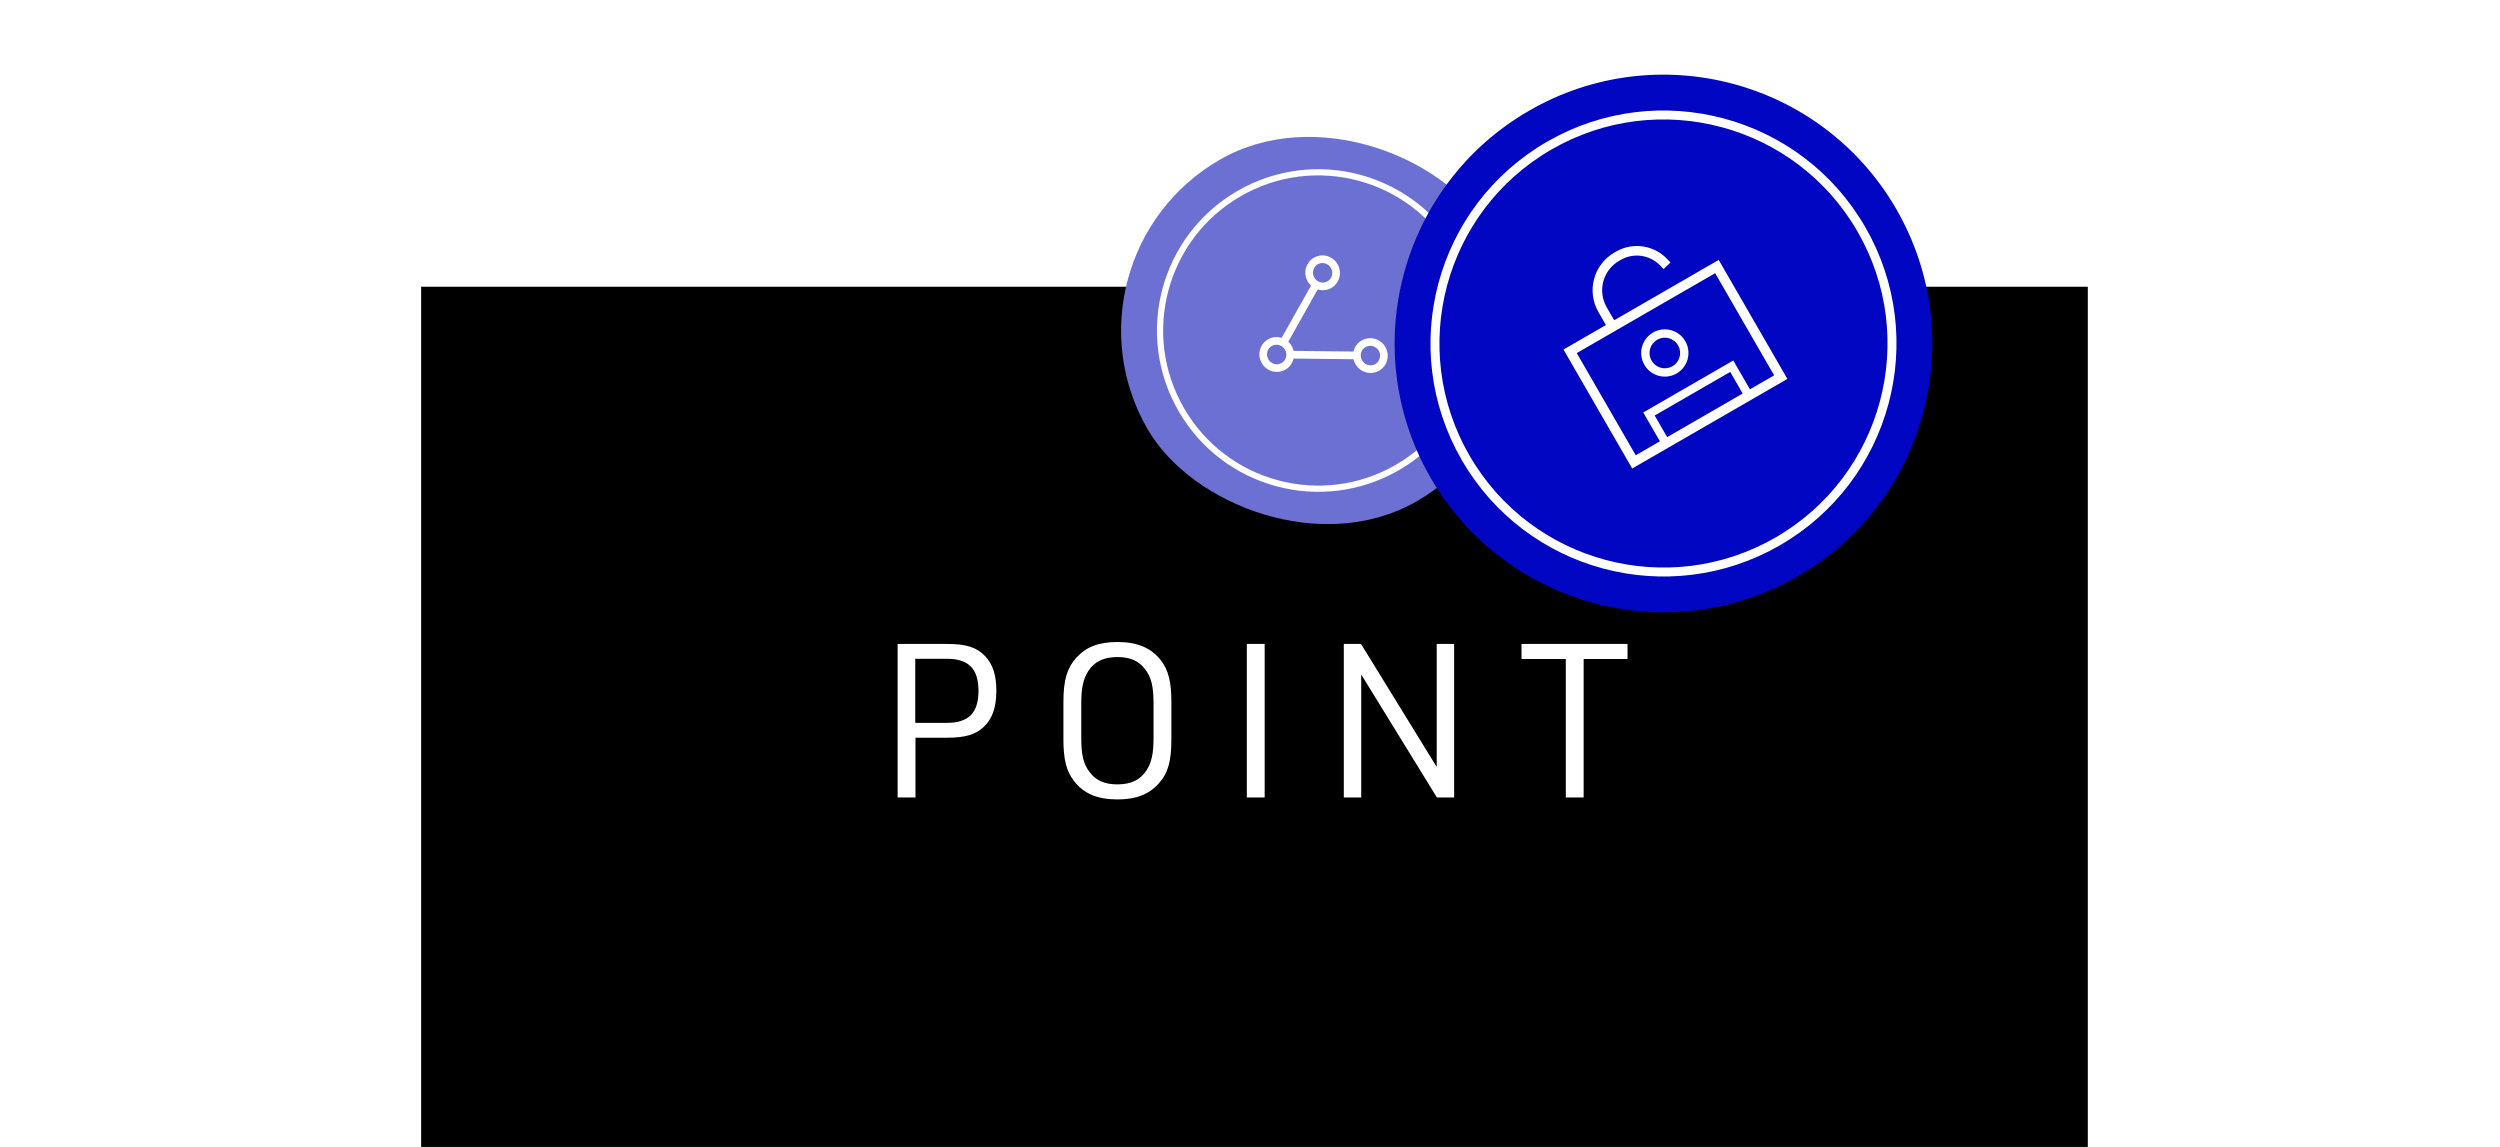 <svg width="279" height="128" viewBox="0 0 279 128" fill="none" xmlns="http://www.w3.org/2000/svg">
<g clip-path="url(#clip0_10841_160790)">
<path d="M47 32H233V128H47V32Z" fill="black"/>
<g filter="url(#filter0_d_10841_160790)">
<rect x="122.947" y="22.947" width="44" height="44" rx="22" transform="rotate(-30 122.947 22.947)" fill="#6D70D3"/>
<path d="M152.751 25.874C153.202 26.135 153.772 26.157 154.251 25.881C154.968 25.466 155.209 24.54 154.788 23.811C154.367 23.082 153.444 22.827 152.727 23.241C152.01 23.655 151.769 24.582 152.19 25.311C152.33 25.553 152.526 25.744 152.751 25.874ZM152.751 25.874L149.1 32.367M149.1 32.367C148.648 32.105 148.078 32.084 147.599 32.36C146.882 32.774 146.642 33.701 147.062 34.43C147.483 35.158 148.406 35.413 149.123 34.999C149.602 34.723 149.868 34.218 149.868 33.697M149.1 32.367C149.325 32.497 149.52 32.687 149.66 32.93C149.8 33.172 149.867 33.437 149.868 33.697M149.868 33.697L157.316 33.781M157.316 33.781C157.315 33.26 157.582 32.755 158.06 32.479C158.778 32.065 159.701 32.32 160.121 33.048C160.542 33.777 160.302 34.704 159.584 35.118C158.867 35.532 157.944 35.277 157.523 34.548C157.383 34.306 157.316 34.041 157.316 33.781Z" stroke="white" stroke-width="0.857" stroke-linecap="round" stroke-linejoin="round"/>
<circle cx="153.001" cy="31.001" r="17.654" transform="rotate(-30 153.001 31.001)" stroke="white" stroke-width="0.692"/>
</g>
<g filter="url(#filter1_d_10841_160790)">
<circle cx="193" cy="30.981" r="30" transform="rotate(-30 193 30.981)" fill="#0006C1"/>
<circle cx="193" cy="30.98" r="25.5" transform="rotate(-30 193 30.98)" stroke="white"/>
<rect x="182.58" y="31.85" width="18.917" height="14.25" transform="rotate(-30 182.58 31.85)" stroke="white" stroke-width="1.083"/>
<path d="M187.036 28.65L186.203 27.207C185.006 25.134 185.716 22.484 187.789 21.287L187.962 21.187C189.651 20.212 191.743 20.565 193.028 21.921" stroke="white" stroke-width="1.067" stroke-linecap="square"/>
<circle cx="193.15" cy="32.038" r="2.171" transform="rotate(-30 193.15 32.038)" stroke="white" stroke-width="0.933" stroke-linecap="square"/>
<path d="M202.283 36.4L200.617 33.513L191.379 38.847L193.046 41.733" stroke="white" stroke-width="0.933" stroke-linecap="round"/>
</g>
<path d="M102.168 82.328L102.168 89H100.176L100.176 71.864H105.696C107.832 71.864 109.032 72.248 109.944 73.232C110.808 74.144 111.192 75.344 111.192 77.096C111.192 78.968 110.736 80.264 109.728 81.176C108.84 81.992 107.664 82.328 105.696 82.328H102.168ZM102.144 80.672H105.696C108.096 80.672 109.2 79.544 109.2 77.096C109.2 74.648 108.096 73.52 105.696 73.52H102.144L102.144 80.672ZM118.678 82.544L118.678 78.32C118.678 75.92 119.086 74.552 120.094 73.424C121.198 72.2 122.614 71.648 124.702 71.648C126.934 71.648 128.47 72.296 129.574 73.712C130.39 74.792 130.726 76.088 130.726 78.32L130.726 82.544C130.726 84.968 130.342 86.312 129.31 87.44C128.206 88.664 126.79 89.216 124.702 89.216C122.47 89.216 120.934 88.568 119.854 87.152C119.014 86.072 118.678 84.752 118.678 82.544ZM128.734 82.352L128.734 78.512C128.734 76.616 128.494 75.584 127.798 74.696C127.102 73.76 126.142 73.328 124.702 73.328C123.166 73.328 122.134 73.832 121.438 74.912C120.886 75.8 120.67 76.76 120.67 78.512L120.67 82.352C120.67 84.248 120.91 85.28 121.606 86.168C122.302 87.104 123.262 87.536 124.702 87.536C126.238 87.536 127.27 87.032 127.966 85.952C128.518 85.064 128.734 84.104 128.734 82.352ZM139.144 89L139.144 71.864H141.136L141.136 89H139.144ZM149.969 89L149.969 71.864H151.889L160.337 85.592L160.337 71.864H162.281L162.281 89H160.361L151.913 75.272L151.913 89H149.969ZM174.743 89L174.743 73.544H169.799L169.799 71.864H181.631L181.631 73.544H176.735L176.735 89H174.743Z" fill="white"/>
</g>
<defs>
<filter id="filter0_d_10841_160790" x="108.238" y="-1.995" width="77.757" height="77.757" filterUnits="userSpaceOnUse" color-interpolation-filters="sRGB">
<feFlood flood-opacity="0" result="BackgroundImageFix"/>
<feColorMatrix in="SourceAlpha" type="matrix" values="0 0 0 0 0 0 0 0 0 0 0 0 0 0 0 0 0 0 127 0" result="hardAlpha"/>
<feOffset dx="-5.884" dy="5.884"/>
<feGaussianBlur stdDeviation="4.413"/>
<feComposite in2="hardAlpha" operator="out"/>
<feColorMatrix type="matrix" values="0 0 0 0 0 0 0 0 0 0 0 0 0 0 0 0 0 0 0.2 0"/>
<feBlend mode="normal" in2="BackgroundImageFix" result="effect1_dropShadow_10841_160790"/>
<feBlend mode="normal" in="SourceGraphic" in2="effect1_dropShadow_10841_160790" result="shape"/>
</filter>
<filter id="filter1_d_10841_160790" x="133.633" y="-13.677" width="104.026" height="104.026" filterUnits="userSpaceOnUse" color-interpolation-filters="sRGB">
<feFlood flood-opacity="0" result="BackgroundImageFix"/>
<feColorMatrix in="SourceAlpha" type="matrix" values="0 0 0 0 0 0 0 0 0 0 0 0 0 0 0 0 0 0 127 0" result="hardAlpha"/>
<feOffset dx="-7.355" dy="7.355"/>
<feGaussianBlur stdDeviation="5.516"/>
<feComposite in2="hardAlpha" operator="out"/>
<feColorMatrix type="matrix" values="0 0 0 0 0 0 0 0 0 0 0 0 0 0 0 0 0 0 0.2 0"/>
<feBlend mode="normal" in2="BackgroundImageFix" result="effect1_dropShadow_10841_160790"/>
<feBlend mode="normal" in="SourceGraphic" in2="effect1_dropShadow_10841_160790" result="shape"/>
</filter>
<clipPath id="clip0_10841_160790">
<rect width="279" height="128" fill="white"/>
</clipPath>
</defs>
</svg>

